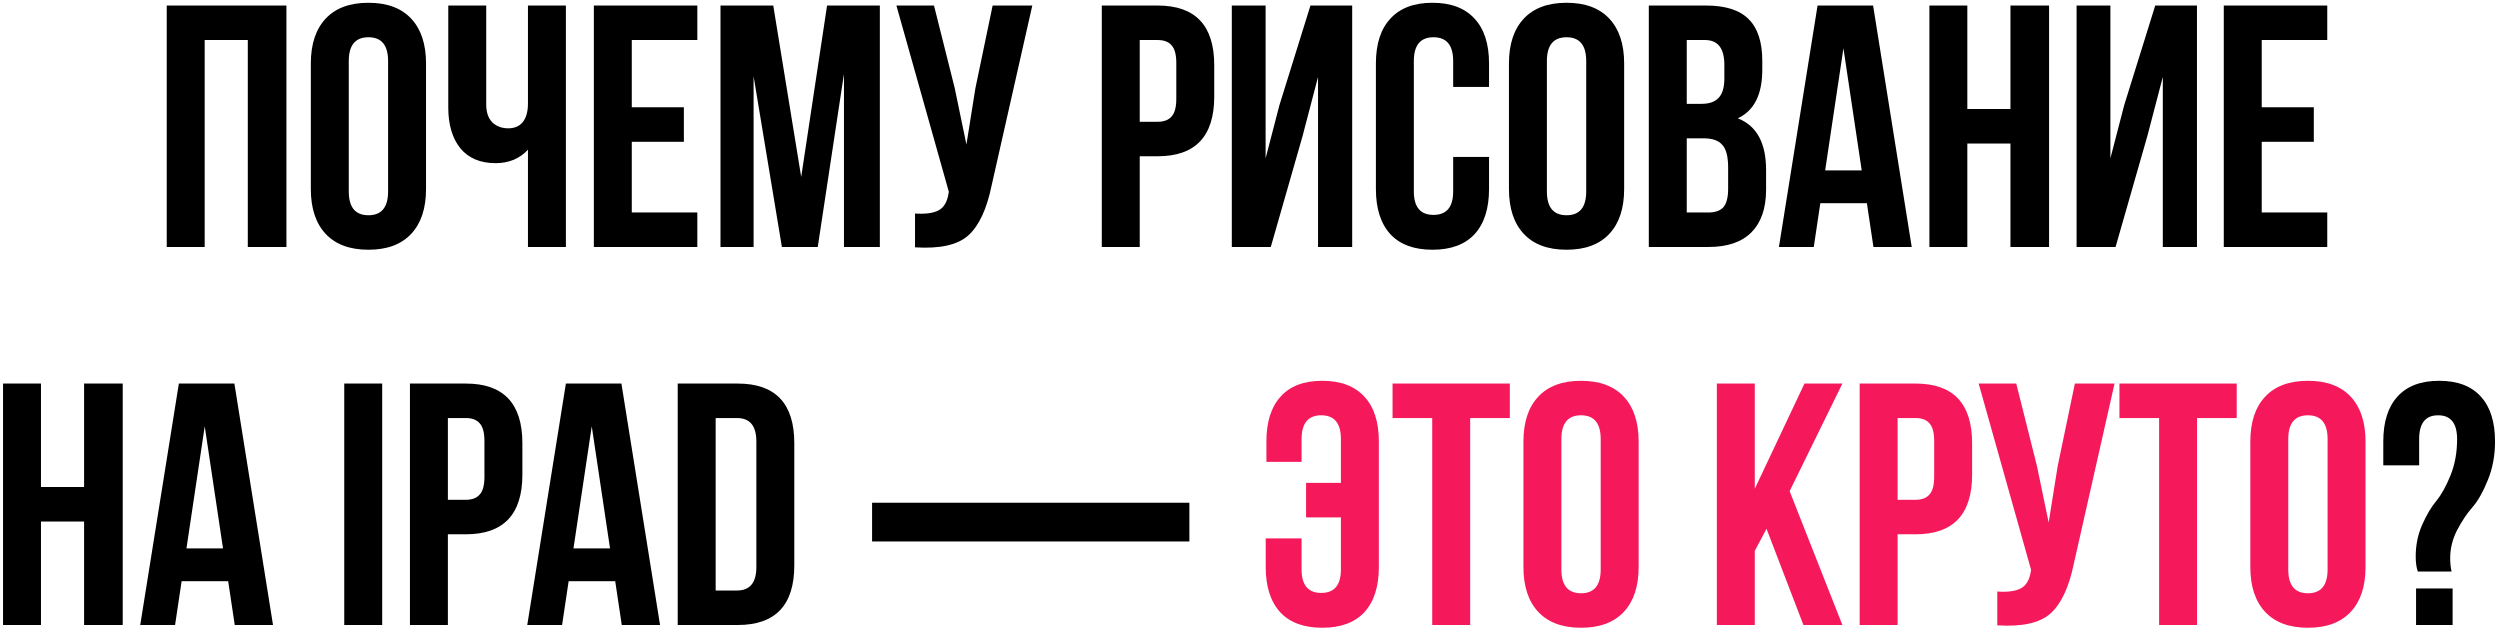 <?xml version="1.0" encoding="UTF-8"?> <svg xmlns="http://www.w3.org/2000/svg" width="496" height="125" viewBox="0 0 496 125" fill="none"><path d="M40.609 7.941V49H33.081V1.098H56.827V49H49.163V7.941H40.609ZM69.197 12.115V37.983C69.197 41.13 70.497 42.704 73.097 42.704C75.698 42.704 76.998 41.13 76.998 37.983V12.115C76.998 8.967 75.698 7.393 73.097 7.393C70.497 7.393 69.197 8.967 69.197 12.115ZM61.669 37.504V12.594C61.669 8.762 62.65 5.797 64.612 3.698C66.573 1.6 69.402 0.55 73.097 0.55C76.793 0.55 79.621 1.6 81.583 3.698C83.544 5.797 84.525 8.762 84.525 12.594V37.504C84.525 41.336 83.544 44.301 81.583 46.4C79.621 48.498 76.793 49.547 73.097 49.547C69.402 49.547 66.573 48.498 64.612 46.4C62.65 44.301 61.669 41.336 61.669 37.504ZM104.746 1.098H112.273V49H104.746V29.702C103.103 31.482 100.959 32.371 98.313 32.371C95.302 32.371 92.976 31.39 91.333 29.428C89.737 27.421 88.938 24.73 88.938 21.354V1.098H96.466V20.738C96.466 22.289 96.876 23.475 97.697 24.296C98.519 25.072 99.568 25.459 100.845 25.459C102.077 25.459 103.035 25.049 103.719 24.228C104.404 23.361 104.746 22.129 104.746 20.532V1.098ZM125.346 7.941V21.285H135.68V28.128H125.346V42.157H138.349V49H117.819V1.098H138.349V7.941H125.346ZM153.415 1.098L158.958 35.108L164.09 1.098H174.56V49H167.443V14.647L162.242 49H155.126L149.514 15.126V49H142.945V1.098H153.415ZM204.808 1.098L196.733 36.819C195.775 41.472 194.247 44.757 192.148 46.673C190.05 48.589 186.514 49.388 181.541 49.068V42.362C183.594 42.499 185.145 42.294 186.195 41.746C187.244 41.199 187.905 40.104 188.179 38.462L188.248 38.051L177.846 1.098H185.305L189.411 17.453L191.738 28.676L193.517 17.521L196.938 1.098H204.808ZM229.681 1.098C237.163 1.098 240.904 5.044 240.904 12.937V19.164C240.904 27.056 237.163 31.002 229.681 31.002H226.123V49H218.595V1.098H229.681ZM229.681 7.941H226.123V24.159H229.681C230.913 24.159 231.826 23.817 232.419 23.133C233.057 22.448 233.377 21.285 233.377 19.643V12.457C233.377 10.815 233.057 9.652 232.419 8.967C231.826 8.283 230.913 7.941 229.681 7.941ZM258.42 27.033L252.124 49H244.391V1.098H251.097V31.413L253.835 20.875L259.993 1.098H268.274V49H261.499V15.263L258.42 27.033ZM288.308 31.139H295.425V37.504C295.425 41.381 294.467 44.37 292.55 46.468C290.634 48.521 287.851 49.547 284.202 49.547C280.552 49.547 277.769 48.521 275.853 46.468C273.937 44.37 272.979 41.381 272.979 37.504V12.594C272.979 8.716 273.937 5.751 275.853 3.698C277.769 1.6 280.552 0.55 284.202 0.55C287.851 0.55 290.634 1.6 292.55 3.698C294.467 5.751 295.425 8.716 295.425 12.594V17.248H288.308V12.115C288.308 8.967 287.007 7.393 284.407 7.393C281.807 7.393 280.506 8.967 280.506 12.115V37.983C280.506 41.085 281.807 42.636 284.407 42.636C287.007 42.636 288.308 41.085 288.308 37.983V31.139ZM306.903 12.115V37.983C306.903 41.13 308.204 42.704 310.804 42.704C313.404 42.704 314.705 41.13 314.705 37.983V12.115C314.705 8.967 313.404 7.393 310.804 7.393C308.204 7.393 306.903 8.967 306.903 12.115ZM299.376 37.504V12.594C299.376 8.762 300.357 5.797 302.319 3.698C304.28 1.6 307.109 0.55 310.804 0.55C314.499 0.55 317.328 1.6 319.29 3.698C321.251 5.797 322.232 8.762 322.232 12.594V37.504C322.232 41.336 321.251 44.301 319.29 46.4C317.328 48.498 314.499 49.547 310.804 49.547C307.109 49.547 304.28 48.498 302.319 46.4C300.357 44.301 299.376 41.336 299.376 37.504ZM338.484 1.098C342.361 1.098 345.19 2.01 346.969 3.835C348.748 5.614 349.638 8.374 349.638 12.115V13.826C349.638 18.753 348.018 21.969 344.779 23.475C348.52 24.935 350.391 28.356 350.391 33.74V37.64C350.391 41.336 349.41 44.164 347.448 46.126C345.532 48.042 342.704 49 338.963 49H327.124V1.098H338.484ZM338.005 27.444H334.651V42.157H338.963C340.286 42.157 341.267 41.815 341.905 41.13C342.544 40.4 342.863 39.169 342.863 37.435V33.261C342.863 31.071 342.476 29.565 341.7 28.744C340.97 27.877 339.738 27.444 338.005 27.444ZM338.278 7.941H334.651V20.601H337.594C339.1 20.601 340.217 20.213 340.947 19.438C341.723 18.662 342.111 17.362 342.111 15.537V12.868C342.111 9.583 340.833 7.941 338.278 7.941ZM371.622 1.098L379.286 49H371.69L370.39 40.309H361.152L359.851 49H352.94L360.604 1.098H371.622ZM365.737 9.583L362.11 33.808H369.364L365.737 9.583ZM390.319 28.471V49H382.792V1.098H390.319V21.627H398.873V1.098H406.537V49H398.873V28.471H390.319ZM426.024 27.033L419.728 49H411.995V1.098H418.702V31.413L421.439 20.875L427.598 1.098H435.878V49H429.103V15.263L426.024 27.033ZM448.727 7.941V21.285H459.06V28.128H448.727V42.157H461.729V49H441.199V1.098H461.729V7.941H448.727ZM8.13 103.47V124H0.603V76.098H8.13V96.627H16.684V76.098H24.349V124H16.684V103.47H8.13ZM46.504 76.098L54.168 124H46.572L45.272 115.309H36.034L34.734 124H27.822L35.486 76.098H46.504ZM40.619 84.583L36.992 108.808H44.246L40.619 84.583ZM68.299 124V76.098H75.827V124H68.299ZM92.417 76.098C99.899 76.098 103.64 80.044 103.64 87.936V94.164C103.64 102.056 99.899 106.002 92.417 106.002H88.859V124H81.331V76.098H92.417ZM92.417 82.941H88.859V99.159H92.417C93.649 99.159 94.561 98.817 95.154 98.133C95.793 97.448 96.112 96.285 96.112 94.643V87.457C96.112 85.815 95.793 84.652 95.154 83.967C94.561 83.283 93.649 82.941 92.417 82.941ZM123.289 76.098L130.954 124H123.358L122.057 115.309H112.819L111.519 124H104.607L112.272 76.098H123.289ZM117.404 84.583L113.777 108.808H121.031L117.404 84.583ZM134.459 124V76.098H146.366C153.848 76.098 157.589 80.044 157.589 87.936V112.161C157.589 120.054 153.848 124 146.366 124H134.459ZM146.229 82.941H141.987V117.157H146.229C148.784 117.157 150.062 115.606 150.062 112.503V87.594C150.062 84.492 148.784 82.941 146.229 82.941ZM173.021 107.427V99.742H235.973V107.427H173.021ZM486.393 113.393H479.687C479.413 112.572 479.276 111.591 479.276 110.451C479.276 108.124 479.71 106.002 480.576 104.086C481.443 102.125 482.378 100.551 483.382 99.365C484.386 98.133 485.321 96.445 486.188 94.301C487.055 92.156 487.488 89.761 487.488 87.115C487.488 83.967 486.233 82.394 483.724 82.394C481.215 82.394 479.96 83.967 479.96 87.115V92.316H472.844V87.594C472.844 83.716 473.779 80.751 475.649 78.698C477.52 76.6 480.28 75.55 483.929 75.55C487.579 75.55 490.339 76.6 492.21 78.698C494.08 80.751 495.015 83.716 495.015 87.594C495.015 90.377 494.536 92.932 493.578 95.259C492.666 97.54 491.662 99.319 490.567 100.596C489.472 101.828 488.446 103.356 487.488 105.181C486.576 106.96 486.119 108.808 486.119 110.724C486.119 111.728 486.211 112.618 486.393 113.393ZM479.345 116.746H486.598V124H479.345V116.746Z" fill="black"></path><path d="M251.118 106.824H258.235V112.982C258.235 116.085 259.535 117.636 262.136 117.636C264.736 117.636 266.036 116.085 266.036 112.982V102.649H259.125V95.806H266.036V87.115C266.036 83.967 264.736 82.394 262.136 82.394C259.535 82.394 258.235 83.967 258.235 87.115V91.632H251.255V87.594C251.255 83.716 252.19 80.751 254.061 78.698C255.931 76.6 258.691 75.55 262.341 75.55C265.991 75.55 268.774 76.6 270.69 78.698C272.606 80.751 273.564 83.716 273.564 87.594V112.503C273.564 116.381 272.606 119.369 270.69 121.468C268.774 123.521 265.991 124.547 262.341 124.547C258.691 124.547 255.908 123.521 253.992 121.468C252.076 119.369 251.118 116.381 251.118 112.503V106.824ZM276.283 82.941V76.098H299.55V82.941H291.681V124H284.153V82.941H276.283ZM309.777 87.115V112.982C309.777 116.13 311.077 117.704 313.678 117.704C316.278 117.704 317.578 116.13 317.578 112.982V87.115C317.578 83.967 316.278 82.394 313.678 82.394C311.077 82.394 309.777 83.967 309.777 87.115ZM302.25 112.503V87.594C302.25 83.762 303.23 80.797 305.192 78.698C307.154 76.6 309.982 75.55 313.678 75.55C317.373 75.55 320.201 76.6 322.163 78.698C324.125 80.797 325.106 83.762 325.106 87.594V112.503C325.106 116.336 324.125 119.301 322.163 121.4C320.201 123.498 317.373 124.547 313.678 124.547C309.982 124.547 307.154 123.498 305.192 121.4C303.23 119.301 302.25 116.336 302.25 112.503ZM357.8 124L350.477 104.908L348.151 109.287V124H340.623V76.098H348.151V96.969L358.005 76.098H365.532L355.062 97.448L365.532 124H357.8ZM380.044 76.098C387.526 76.098 391.267 80.044 391.267 87.936V94.164C391.267 102.056 387.526 106.002 380.044 106.002H376.486V124H368.958V76.098H380.044ZM380.044 82.941H376.486V99.159H380.044C381.276 99.159 382.188 98.817 382.781 98.133C383.42 97.448 383.739 96.285 383.739 94.643V87.457C383.739 85.815 383.42 84.652 382.781 83.967C382.188 83.283 381.276 82.941 380.044 82.941ZM419.526 76.098L411.451 111.819C410.493 116.473 408.965 119.757 406.866 121.673C404.768 123.589 401.232 124.388 396.259 124.068V117.362C398.312 117.499 399.863 117.294 400.913 116.746C401.962 116.199 402.623 115.104 402.897 113.462L402.966 113.051L392.564 76.098H400.023L404.129 92.453L406.456 103.676L408.235 92.521L411.656 76.098H419.526ZM420.498 82.941V76.098H443.765V82.941H435.895V124H428.368V82.941H420.498ZM453.992 87.115V112.982C453.992 116.13 455.292 117.704 457.892 117.704C460.493 117.704 461.793 116.13 461.793 112.982V87.115C461.793 83.967 460.493 82.394 457.892 82.394C455.292 82.394 453.992 83.967 453.992 87.115ZM446.464 112.503V87.594C446.464 83.762 447.445 80.797 449.407 78.698C451.368 76.6 454.197 75.55 457.892 75.55C461.588 75.55 464.416 76.6 466.378 78.698C468.34 80.797 469.32 83.762 469.32 87.594V112.503C469.32 116.336 468.34 119.301 466.378 121.4C464.416 123.498 461.588 124.547 457.892 124.547C454.197 124.547 451.368 123.498 449.407 121.4C447.445 119.301 446.464 116.336 446.464 112.503Z" fill="#F5195C"></path></svg> 